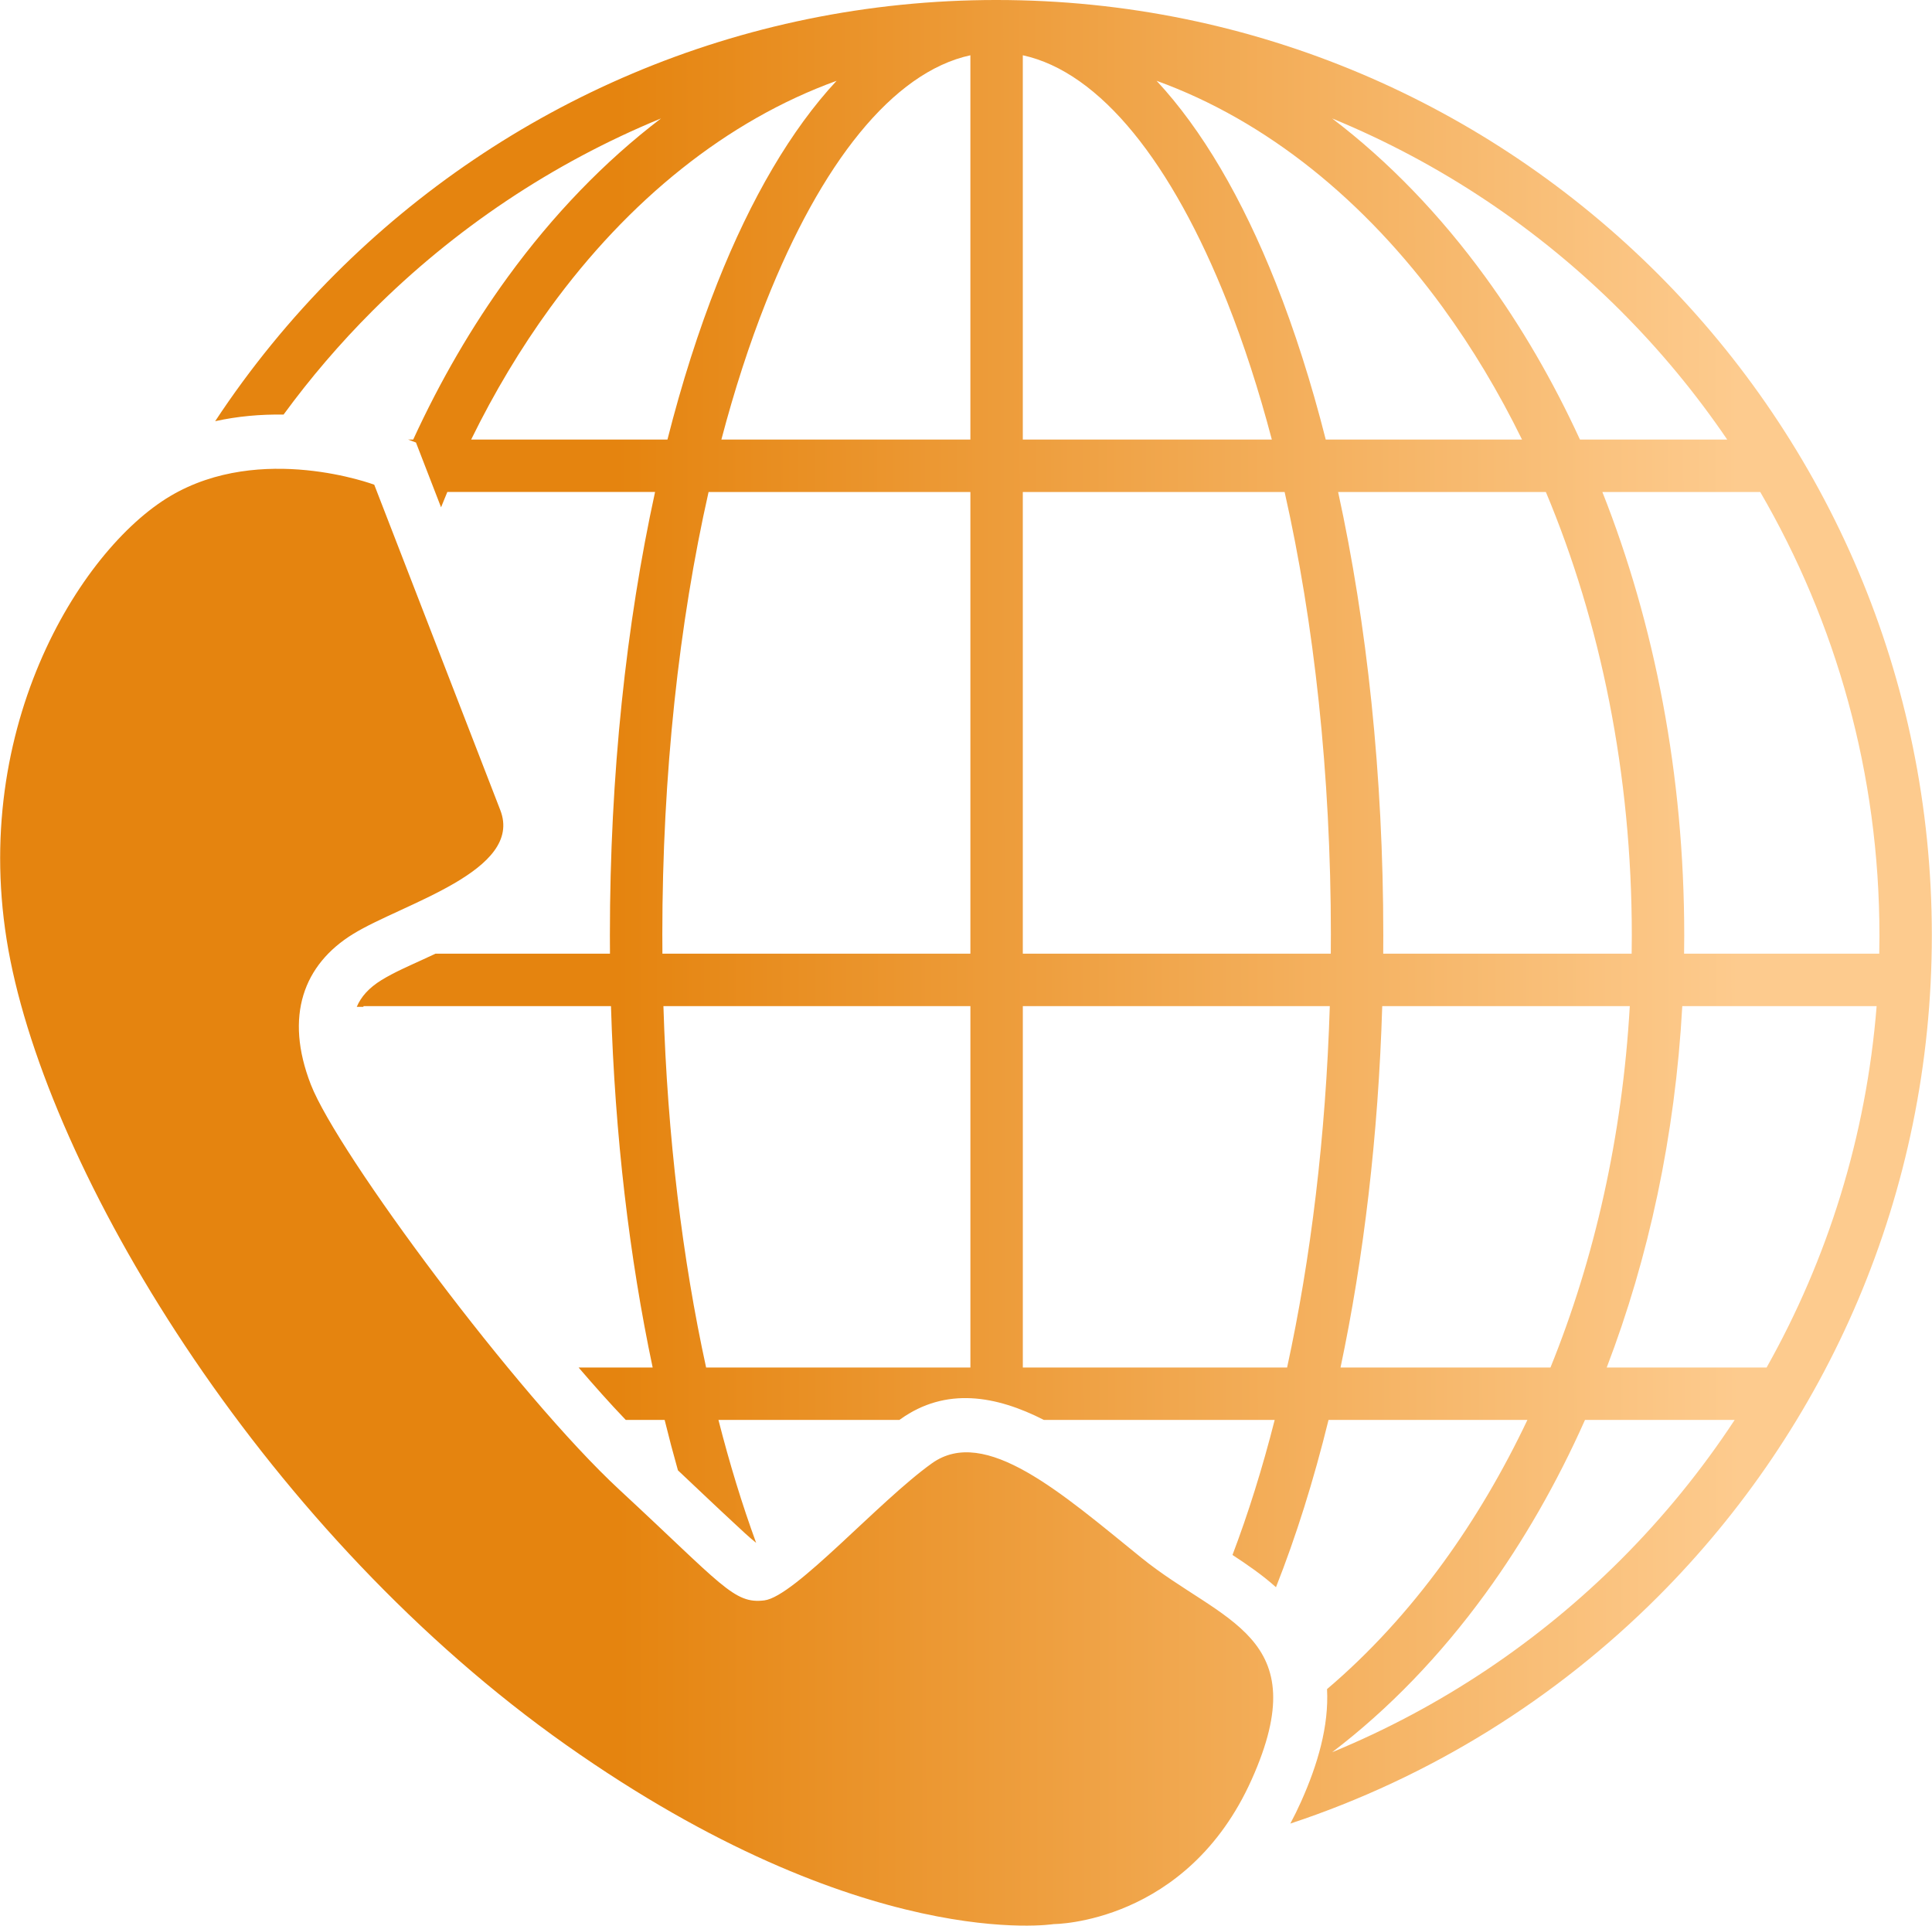 <?xml version="1.0" encoding="UTF-8"?>
<!DOCTYPE svg PUBLIC "-//W3C//DTD SVG 1.1//EN" "http://www.w3.org/Graphics/SVG/1.1/DTD/svg11.dtd">
<!-- Creator: CorelDRAW -->
<svg xmlns="http://www.w3.org/2000/svg" xml:space="preserve" width="1.181in" height="1.177in" version="1.1" style="shape-rendering:geometricPrecision; text-rendering:geometricPrecision; image-rendering:optimizeQuality; fill-rule:evenodd; clip-rule:evenodd"
viewBox="0 0 997.23 994"
 xmlns:xlink="http://www.w3.org/1999/xlink"
 xmlns:xodm="http://www.corel.com/coreldraw/odm/2003">
 <defs>
  <style type="text/css">
   <![CDATA[
    .fil0 {fill:url(#id0);fill-rule:nonzero}
   ]]>
  </style>
  <linearGradient id="id0" gradientUnits="userSpaceOnUse" x1="318.42" y1="389.62" x2="897.74" y2="389.04">
   <stop offset="0" style="stop-opacity:1; stop-color:#E5840F"/>
   <stop offset="1" style="stop-opacity:1; stop-color:#FDCB8E"/>
  </linearGradient>
 </defs>
 <g id="Layer_x0020_1">
  <path class="fil0" d="M514.41 0c133.32,0 254.03,54.04 341.4,141.41 87.37,87.37 141.41,208.08 141.41,341.4 0,133.32 -54.04,254.03 -141.41,341.4 -52.66,52.66 -117.42,93.2 -189.76,117.11 1.98,-3.71 3.85,-7.52 5.59,-11.41 8.53,-19.07 14.36,-38.9 13.36,-58 21.76,-18.49 41.86,-40.4 59.9,-65.19 16.29,-22.39 30.89,-47.11 43.54,-73.76l-102.67 0c-7.71,31.36 -16.83,60.33 -27.13,86.35 -6.93,-6.22 -14.62,-11.52 -22.45,-16.65 8.11,-21.35 15.42,-44.69 21.79,-69.71l-119.17 0c-24.56,-12.52 -50.52,-17.17 -74.05,-0.36l-0.5 0.36 -93.44 0c5.76,22.6 12.28,43.83 19.46,63.46 -3.73,-2.94 -8.23,-7.26 -10.42,-9.28 -10.06,-9.29 -19.97,-18.76 -29.95,-28.15 -2.4,-8.48 -4.69,-17.15 -6.87,-26.02l-20.07 0c-8.41,-8.78 -16.52,-17.95 -24.35,-27.06l38.24 0c-11.94,-56.47 -19.5,-119.61 -21.52,-186.55l-127.8 0 0.02 0.39 -3.46 0c2.18,-5.19 6.26,-9.82 12.77,-13.83 6.54,-4.02 14.43,-7.41 21.42,-10.63 2.15,-0.99 4.29,-1.98 6.44,-2.99l90.09 0 -0.04 -9.48c0,-82.83 8.46,-160.83 23.32,-228.85l-107.24 0c-1.1,2.62 -2.18,5.26 -3.24,7.91l-12.95 -33.44 -4.07 -1.53 2.65 0c13.97,-30.4 30.35,-58.52 48.78,-83.85 23.35,-32.08 49.97,-59.71 79.14,-81.91 -56.19,23.11 -106.75,57.12 -149.03,99.4 -16.6,16.6 -31.92,34.48 -45.82,53.47 -11.91,-0.19 -23.77,0.87 -35.31,3.41 18.07,-27.41 38.86,-52.88 61.99,-76.01 87.37,-87.37 208.08,-141.41 341.4,-141.41zm-321.28 250.2c0,0 -58.35,-21.93 -105.26,5.85 -46.91,27.79 -106,123.07 -82.56,239.82 23.44,116.75 133.67,296.82 286.99,404.94 153.33,108.12 251.61,92.39 251.61,92.39 0,0 68.8,0 102.22,-74.7 33.42,-74.7 -15.58,-80.89 -56.86,-114.3 -41.28,-33.42 -80.74,-68.51 -108.26,-48.85 -27.52,19.66 -70.77,68.8 -86.5,70.76 -15.72,1.97 -21.62,-7.86 -74.7,-57 -53.07,-49.14 -145.66,-173.87 -159.41,-209.26 -13.76,-35.38 -3.74,-62.01 21.82,-77.74 25.55,-15.73 88.14,-32.53 75.99,-63.91l-65.08 -168zm643.55 -89.66c-42.28,-42.28 -92.84,-76.29 -149.04,-99.4 29.18,22.19 55.8,49.83 79.14,81.91 18.43,25.33 34.81,53.45 48.78,83.85l76.02 0c-16.2,-23.83 -34.6,-46.05 -54.91,-66.36zm133.49 322.27c0,-83.41 -22.42,-161.59 -61.54,-228.85l-81.49 0c26.95,68.1 42.26,146.06 42.26,228.85 0,3.17 -0.03,6.33 -0.08,9.48l100.75 0c0.07,-3.15 0.11,-6.31 0.11,-9.48zm-133.49 322.27c21.94,-21.94 41.65,-46.1 58.76,-72.13l-77.27 0c-14.52,32.62 -31.8,62.7 -51.39,89.62 -23.34,32.08 -49.97,59.71 -79.14,81.91 56.19,-23.11 106.75,-57.12 149.04,-99.4zm75.24 -99.18c31.46,-55.93 51.45,-119.18 56.8,-186.55l-100.33 0c-3.68,66.9 -17.36,130.02 -39.01,186.55l82.55 0zm-167.01 -547c-40.43,-55.57 -91.22,-96.67 -147.9,-117.19 23.39,25.11 44.21,60.68 61.51,104.29 9.72,24.5 18.38,51.62 25.81,80.9l101.33 0c-11.99,-24.46 -25.65,-47.23 -40.76,-68zm97.42 323.91c0,-83.43 -16.15,-161.58 -44.37,-228.85l-107.24 0c14.86,68.02 23.32,146.02 23.32,228.85l-0.04 9.48 128.25 0c0.05,-3.15 0.08,-6.31 0.08,-9.48zm-41.99 223.09c22.69,-55.94 37.1,-119.18 40.95,-186.55l-127.8 0c-2.03,66.93 -9.59,130.08 -21.53,186.55l108.38 0zm-516.43 -547c-15.11,20.77 -28.77,43.54 -40.76,68l101.34 0c7.43,-29.27 16.1,-56.39 25.81,-80.9 17.3,-43.61 38.12,-79.18 61.51,-104.29 -56.68,20.52 -107.47,61.62 -147.9,117.19zm349.57 -2.96c-28.41,-71.64 -65.41,-118.69 -105.54,-127.41l0 198.37 128.56 0c-6.74,-25.58 -14.45,-49.36 -23.02,-70.96zm53.5 326.87c0,-83.38 -8.69,-161.48 -23.88,-228.85l-135.16 0 0 238.33 158.99 0 0.04 -9.48zm-22.6 223.09c12.21,-56.02 19.96,-119.22 22.04,-186.55l-158.47 0 0 186.55 136.44 0zm-322.53 -223.09l0.04 9.48 158.99 0 0 -238.33 -135.16 0c-15.19,67.36 -23.88,145.47 -23.88,228.85zm0.56 36.54c2.07,67.33 9.82,130.53 22.04,186.55l136.44 0 0 -186.55 -158.47 0zm52.94 -363.41c-8.57,21.6 -16.28,45.38 -23.02,70.96l128.55 0 0 -198.37c-40.13,8.72 -77.12,55.77 -105.53,127.41z"/>
 </g>
</svg>
